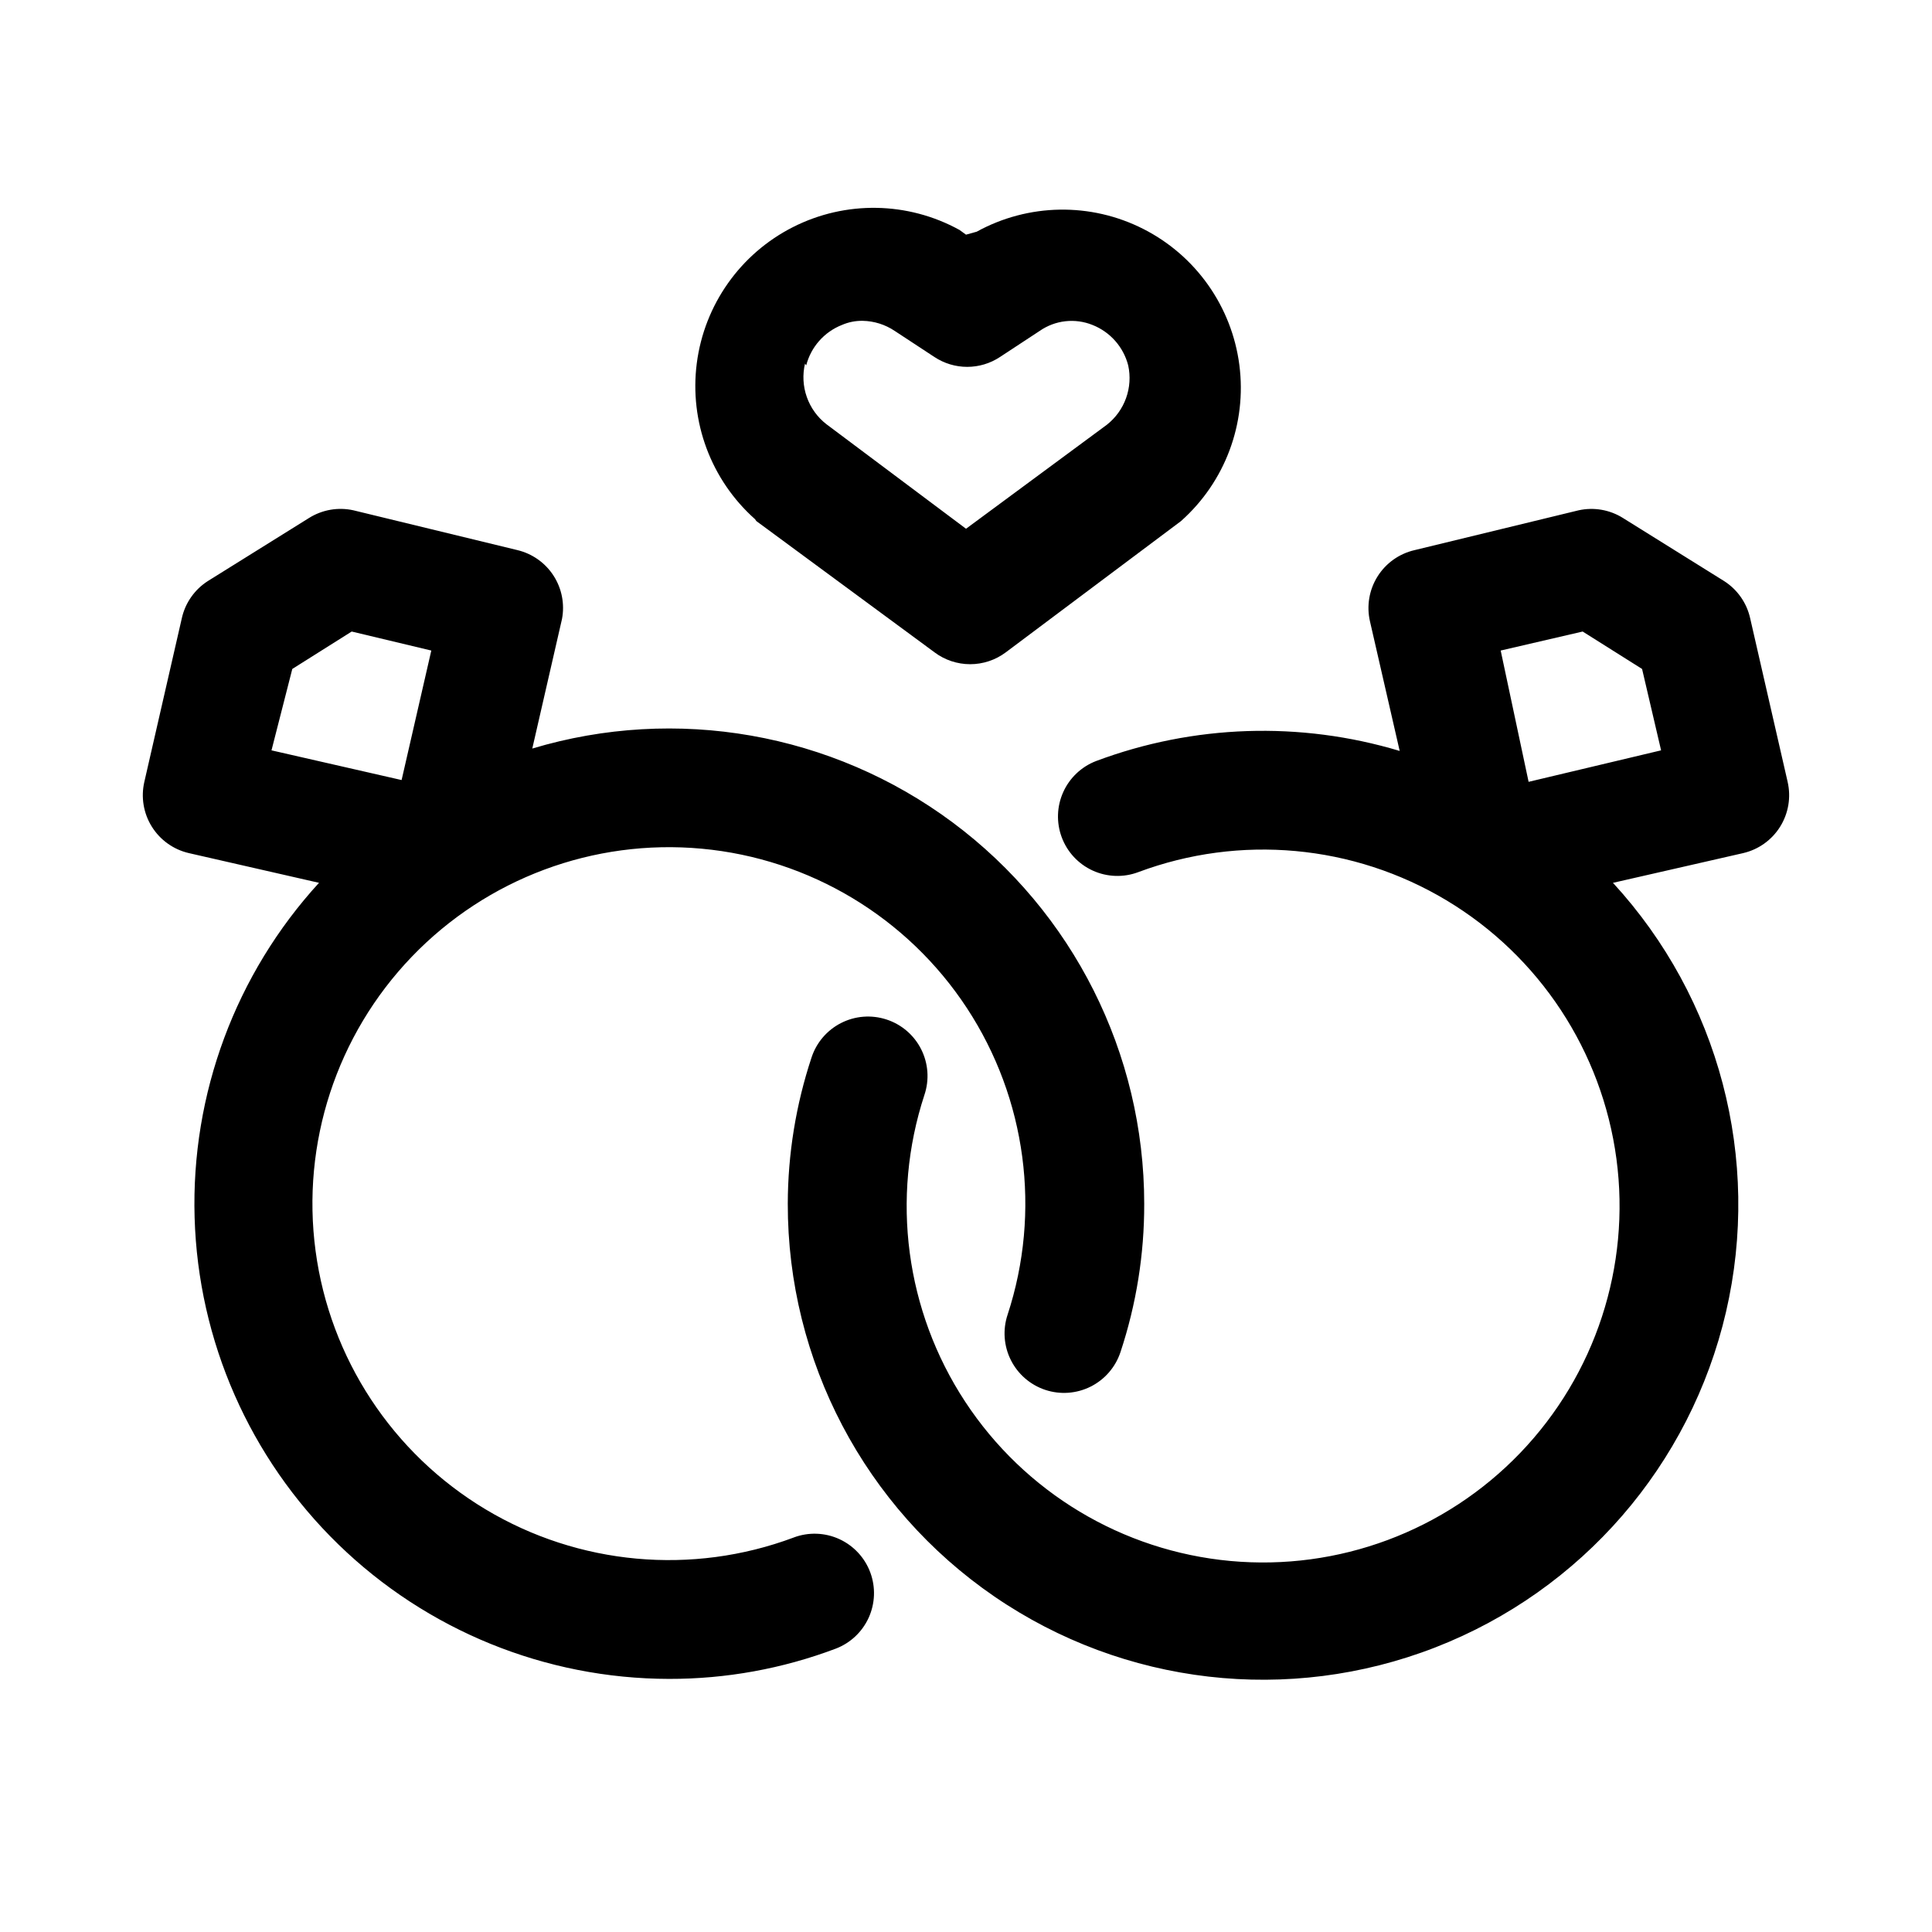<?xml version="1.0" encoding="UTF-8"?>
<!-- Uploaded to: SVG Repo, www.svgrepo.com, Generator: SVG Repo Mixer Tools -->
<svg fill="#000000" width="800px" height="800px" version="1.1" viewBox="144 144 512 512" xmlns="http://www.w3.org/2000/svg">
 <path d="m354.34 551.46c-26.934 10.07-56.988 7.32-81.652-7.465-24.664-14.785-41.25-40.004-45.059-68.504-3.809-28.504 5.57-57.191 25.488-77.934 19.914-20.746 48.191-31.289 76.828-28.645 28.633 2.641 54.504 18.184 70.285 42.223 15.781 24.039 19.75 53.961 10.789 81.285-1.316 3.965-1 8.293 0.875 12.027 1.875 3.734 5.156 6.57 9.121 7.887 3.969 1.316 8.293 1 12.031-0.875 3.734-1.875 6.57-5.156 7.887-9.121 4.207-12.695 6.332-25.988 6.297-39.359-0.012-39.812-18.844-77.277-50.789-101.04-31.945-23.758-73.242-31.012-111.38-19.566l7.871-34.32c0.762-3.981-0.043-8.098-2.242-11.5-2.199-3.402-5.625-5.824-9.562-6.766l-43.457-10.547c-4.051-0.902-8.293-0.164-11.805 2.047l-26.766 16.688c-3.539 2.254-6.031 5.824-6.93 9.918l-9.918 43.297c-0.941 4.07-0.227 8.352 1.988 11.895 2.215 3.543 5.746 6.062 9.82 7l34.48 7.871c-22.098 24.152-33.922 55.961-32.969 88.684 0.949 32.723 14.605 63.785 38.07 86.613 23.465 22.828 54.895 35.621 87.629 35.672 15.113 0.035 30.105-2.688 44.242-8.027 3.867-1.484 6.992-4.43 8.703-8.203 1.707-3.773 1.863-8.066 0.43-11.949-1.453-3.934-4.414-7.125-8.223-8.871-3.812-1.742-8.164-1.895-12.09-0.418zm-132.88-230.18 15.742-9.918 21.098 5.039-7.871 34.32-34.48-7.871zm396.28 29.914-9.918-43.297c-0.895-4.094-3.391-7.664-6.93-9.918l-26.766-16.688h0.004c-3.512-2.211-7.758-2.949-11.809-2.047l-43.453 10.547c-4.074 0.938-7.606 3.457-9.82 7-2.215 3.543-2.93 7.824-1.988 11.895l7.871 34.32c-26.387-7.93-54.648-6.992-80.453 2.676-3.863 1.484-6.992 4.43-8.699 8.203-1.711 3.773-1.863 8.066-0.43 11.949 1.449 3.934 4.41 7.129 8.223 8.871s8.16 1.895 12.086 0.418c26.934-10.066 56.992-7.32 81.656 7.465 24.66 14.789 41.246 40.004 45.055 68.508 3.809 28.5-5.57 57.188-25.484 77.93-19.914 20.746-48.195 31.289-76.828 28.648-28.637-2.644-54.508-18.188-70.289-42.227-15.781-24.039-19.75-53.957-10.789-81.281 1.34-3.988 1.031-8.344-0.863-12.102-1.891-3.758-5.211-6.598-9.211-7.894-3.969-1.293-8.285-0.957-12.004 0.934-3.719 1.891-6.539 5.18-7.836 9.145-4.141 12.492-6.266 25.566-6.297 38.73-0.07 41.613 20.418 80.578 54.746 104.11 34.324 23.527 78.059 28.582 116.84 13.5 38.789-15.078 67.625-48.344 77.047-88.879 9.418-40.535-1.789-83.105-29.949-113.75l34.48-7.871h-0.004c4.074-0.938 7.606-3.457 9.82-7 2.215-3.543 2.93-7.824 1.988-11.895zm-68.645 0-7.398-34.793 21.727-5.039 15.742 9.918 5.039 21.57zm-204.67-69.117 47.23 34.793v0.004c2.727 2.043 6.043 3.148 9.449 3.148s6.719-1.105 9.445-3.148l46.445-34.793v-0.004c11.672-10.379 17.457-25.859 15.449-41.352-2.004-15.492-11.539-28.992-25.469-36.059-13.93-7.07-30.453-6.793-44.141 0.738l-2.832 0.785-1.73-1.258h-0.004c-13.684-7.531-30.207-7.809-44.141-0.738-13.93 7.066-23.465 20.566-25.469 36.059s3.777 30.973 15.449 41.352zm13.227-41.25v0.004c1.254-4.875 4.766-8.855 9.445-10.707 1.738-0.758 3.617-1.133 5.512-1.102 3.031 0.055 5.984 0.984 8.5 2.676l10.547 6.926c2.574 1.695 5.582 2.598 8.66 2.598s6.09-0.902 8.66-2.598l10.547-6.926c4.106-2.859 9.379-3.453 14.016-1.574 4.676 1.852 8.188 5.832 9.445 10.707 0.629 2.891 0.434 5.902-0.57 8.684-1.004 2.785-2.769 5.231-5.098 7.059l-37.312 27.551-37-27.707c-2.387-1.852-4.188-4.352-5.191-7.199-1.008-2.848-1.172-5.922-0.477-8.859z"/>
</svg>